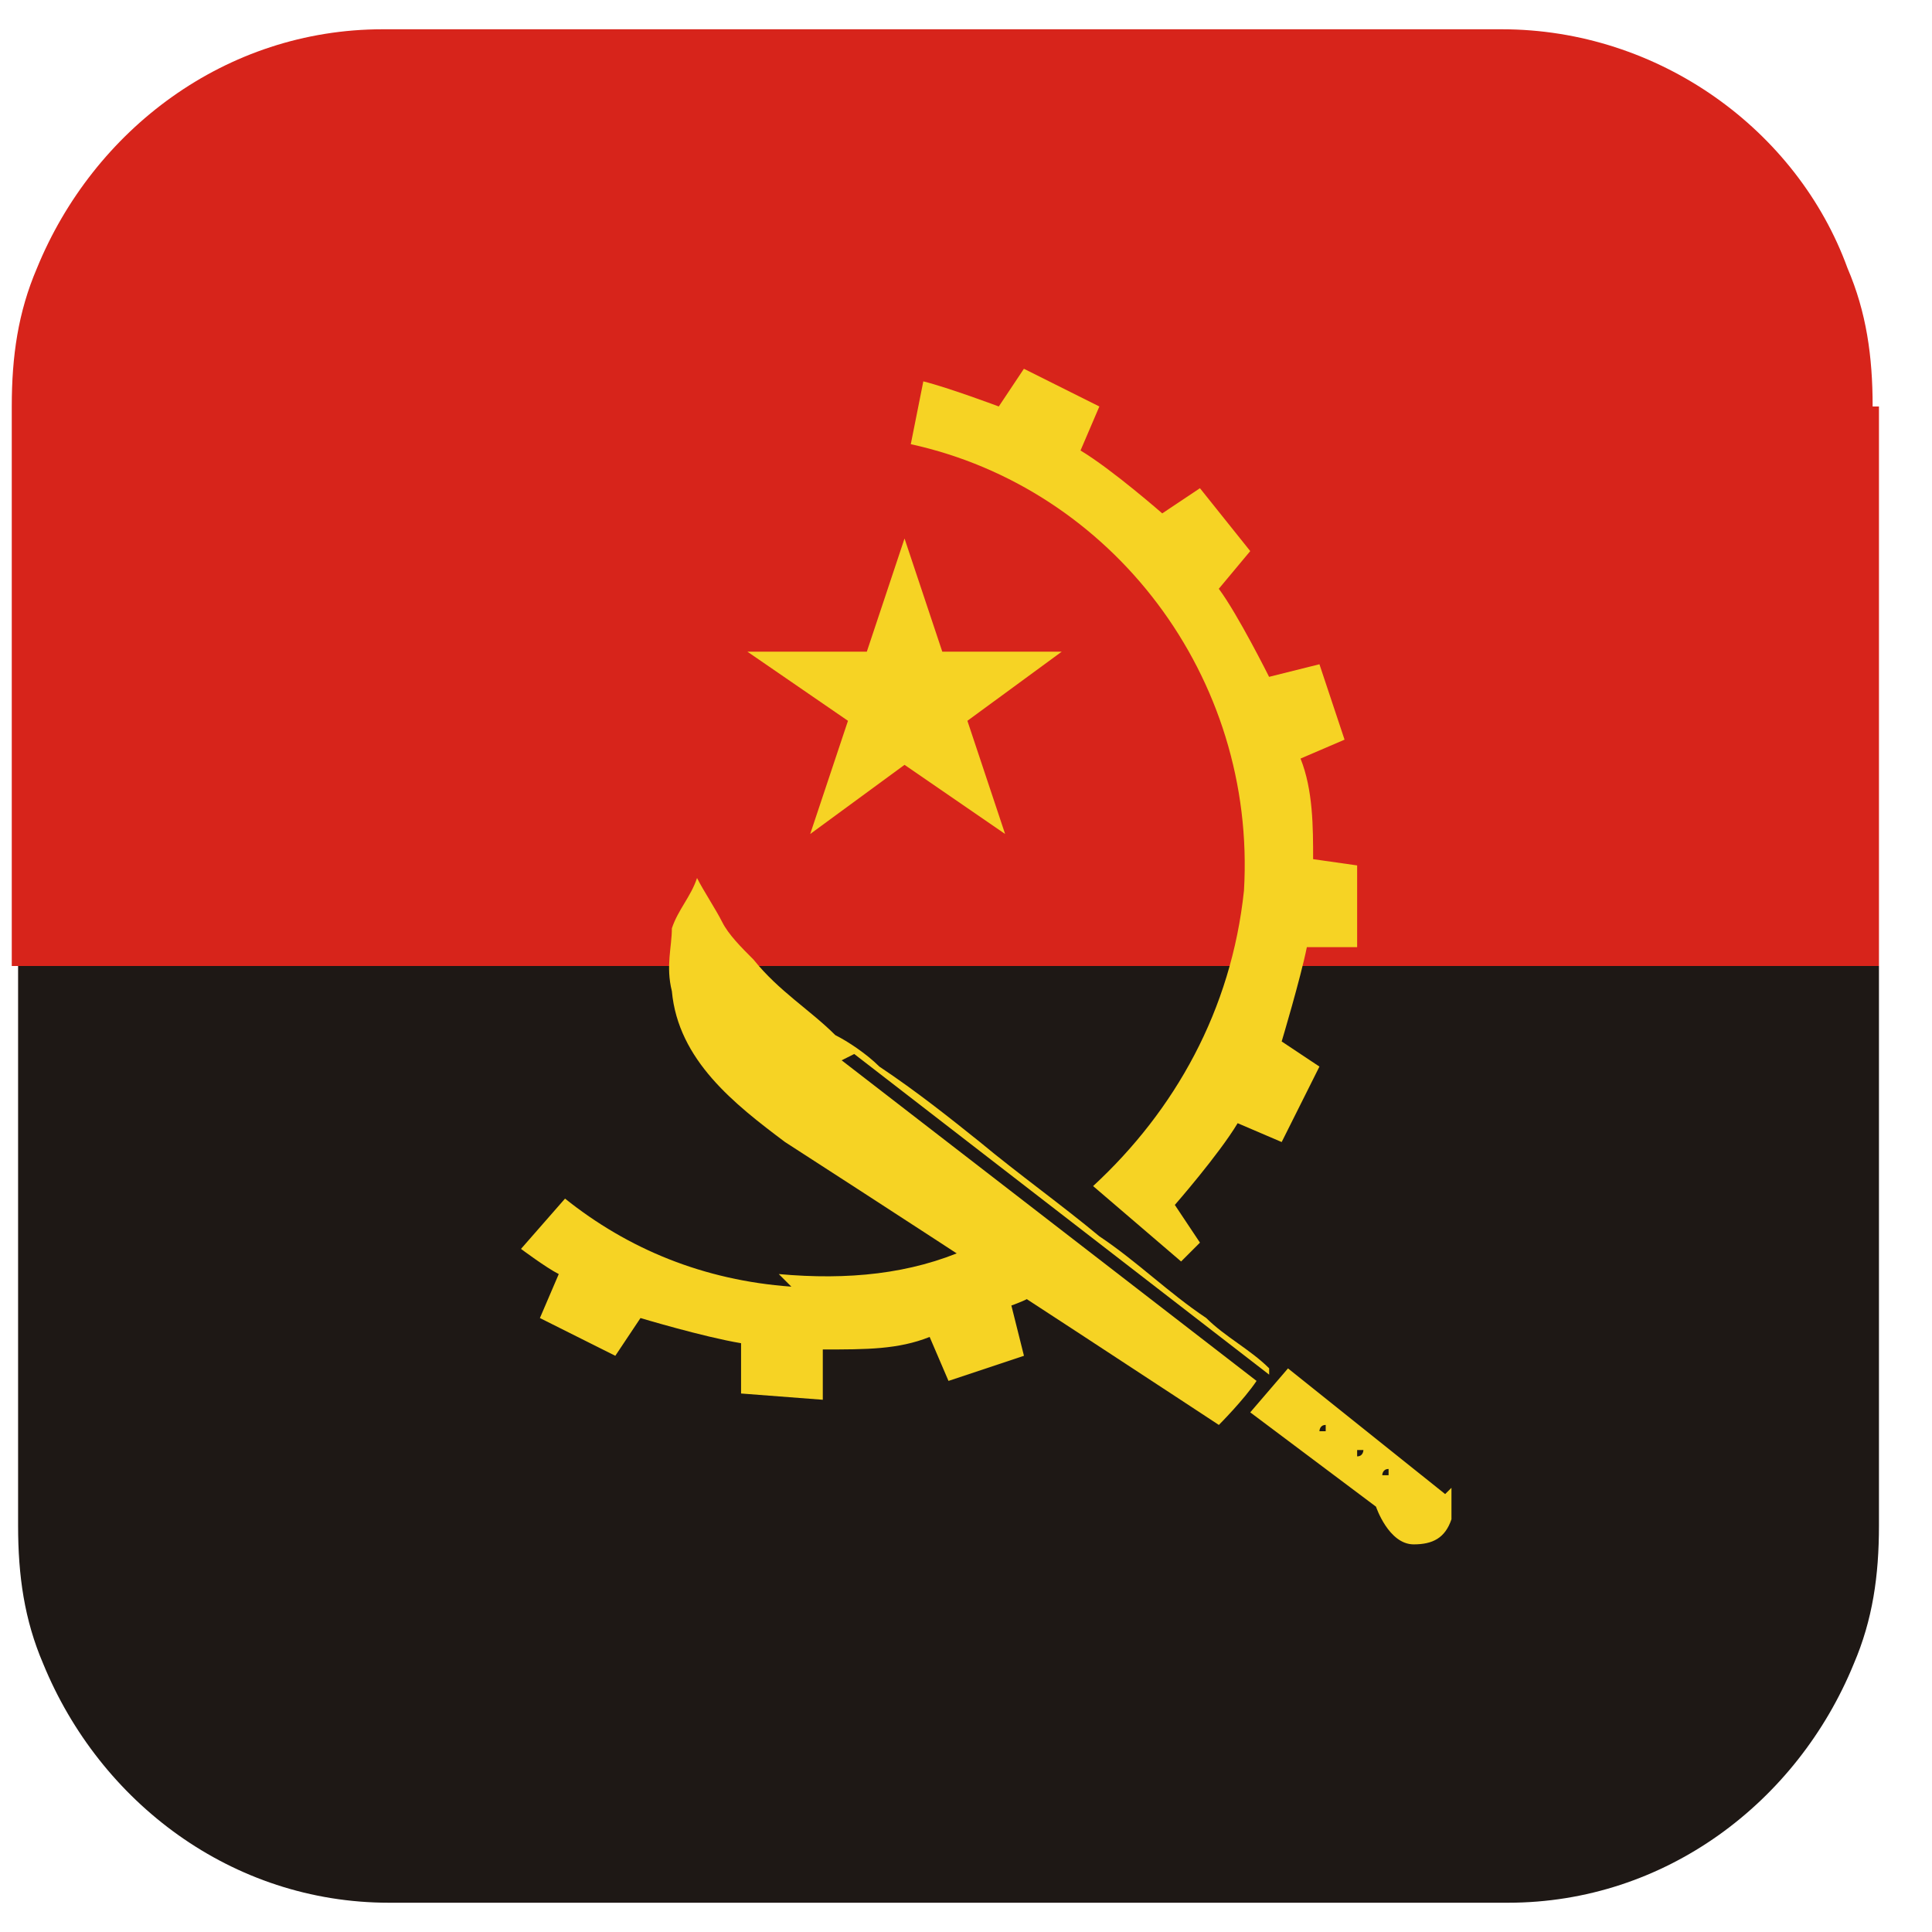 <svg width="33" height="33" viewBox="0 0 33 33" fill="none" xmlns="http://www.w3.org/2000/svg">
<g clip-path="url(#clip0_1771_46489)">
<path d="M32.094 16.5V26.057C32.094 26.916 31.986 27.668 31.664 28.419C30.698 30.782 28.443 32.5 25.758 32.5H6.644C3.96 32.5 1.705 30.782 0.738 28.419C0.416 27.668 0.309 26.916 0.309 26.057V16.5H32.201H32.094Z" fill="#1E1815"/>
<path d="M32.094 6.943V16.5H0.201V6.943C0.201 6.084 0.309 5.332 0.631 4.581C1.597 2.218 3.852 0.5 6.537 0.5H25.651C28.335 0.5 30.698 2.218 31.557 4.581C31.879 5.332 31.986 6.084 31.986 6.943H32.094Z" fill="#D7241B"/>
<path d="M15.45 9.198L16.095 11.131H18.135L16.524 12.312L17.168 14.245L15.45 13.064L13.839 14.245L14.484 12.312L12.766 11.131H14.806L15.45 9.198Z" fill="#F6D324"/>
<path d="M14.591 18.003L21.678 23.48V23.372C21.356 23.05 20.926 22.835 20.604 22.513C19.96 22.084 19.423 21.547 18.778 21.117C18.134 20.581 17.383 20.044 16.738 19.507C16.201 19.077 15.664 18.648 15.02 18.218C14.805 18.003 14.483 17.788 14.268 17.681C13.839 17.252 13.302 16.929 12.872 16.392C12.658 16.178 12.443 15.963 12.335 15.748C12.228 15.534 12.013 15.211 11.906 14.997C11.799 15.319 11.584 15.534 11.476 15.856C11.476 16.178 11.369 16.5 11.476 16.93C11.584 18.111 12.55 18.862 13.409 19.507C16.738 21.654 20.819 24.339 20.819 24.339C20.819 24.339 21.248 23.909 21.463 23.587L14.376 18.111L14.591 18.003Z" fill="#F6D324"/>
<path d="M24.684 25.52L22 23.373L21.355 24.124L23.503 25.735C23.503 25.735 23.718 26.379 24.147 26.379C24.47 26.379 24.684 26.272 24.792 25.95C24.792 25.842 24.792 25.52 24.792 25.413L24.684 25.52ZM22.644 24.446H22.537C22.537 24.446 22.537 24.339 22.644 24.339C22.644 24.339 22.644 24.339 22.644 24.446ZM23.181 24.876C23.181 24.876 23.181 24.876 23.181 24.768H23.288C23.288 24.768 23.288 24.876 23.181 24.876ZM23.718 25.198H23.61C23.61 25.198 23.61 25.091 23.718 25.091C23.718 25.091 23.718 25.091 23.718 25.198Z" fill="#F6D324"/>
<path d="M13.517 21.977C12.014 21.869 10.725 21.332 9.651 20.473L8.899 21.332C8.899 21.332 9.329 21.654 9.544 21.762L9.222 22.513L10.51 23.158L10.94 22.513C10.94 22.513 12.014 22.836 12.658 22.943V23.802L14.054 23.909V23.05C14.806 23.05 15.342 23.05 15.879 22.836L16.201 23.587L17.49 23.158L17.275 22.299C17.275 22.299 17.597 22.191 17.705 22.084L16.524 21.332C15.557 21.762 14.483 21.869 13.302 21.762L13.517 21.977Z" fill="#F6D324"/>
<path d="M23.181 16.178V14.782L22.429 14.675C22.429 14.138 22.429 13.493 22.214 12.957L22.966 12.634L22.537 11.346L21.677 11.561C21.677 11.561 21.14 10.487 20.818 10.057L21.355 9.413L20.496 8.339L19.852 8.769C19.852 8.769 18.993 8.017 18.456 7.695L18.778 6.943L17.489 6.299L17.06 6.943C17.06 6.943 16.201 6.621 15.771 6.514L15.557 7.587C18.993 8.339 21.463 11.561 21.248 15.212C21.033 17.252 20.067 18.97 18.671 20.259L20.174 21.547L20.496 21.225L20.067 20.581C20.067 20.581 20.818 19.722 21.14 19.185L21.892 19.507L22.537 18.218L21.892 17.789C21.892 17.789 22.214 16.715 22.322 16.178H23.181Z" fill="#F6D324"/>
</g>
<defs>
<clipPath id="clip0_1771_46489">
<rect width="32" height="32" fill="white" transform="translate(0.201 0.5)"/>
</clipPath>
</defs>
</svg>

